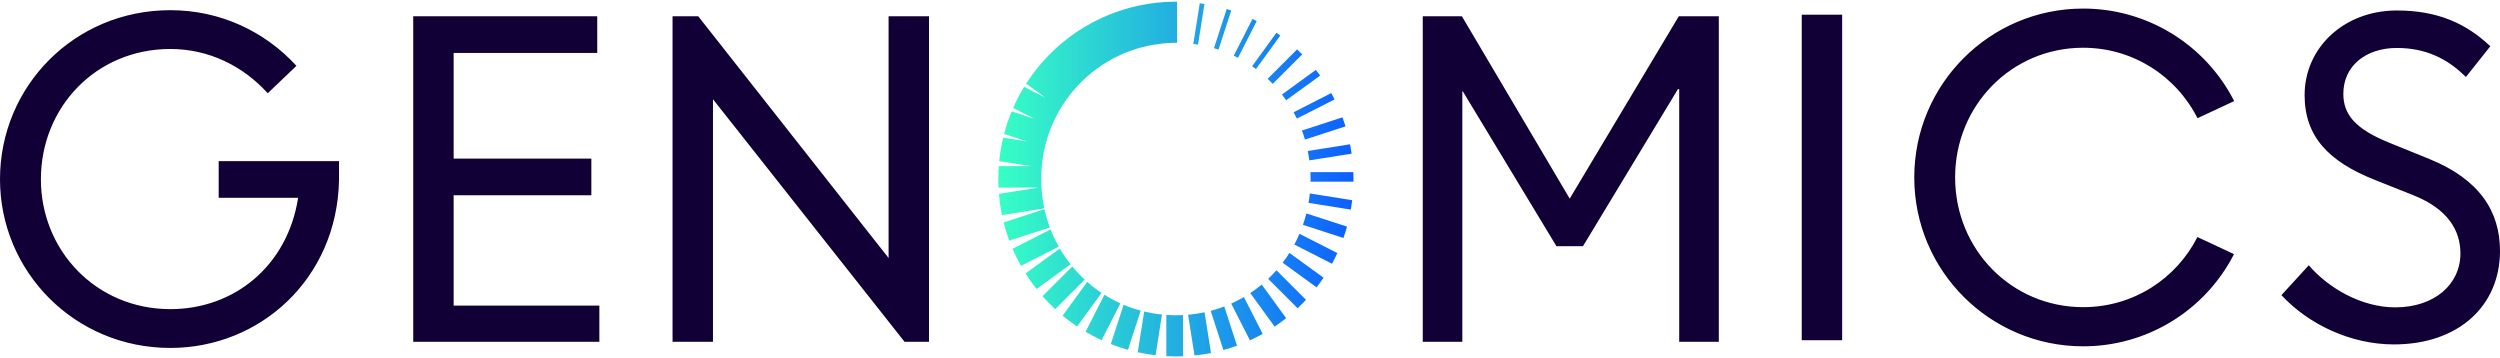 <svg width="300" height="43" viewBox="0 0 300 43" fill="none" xmlns="http://www.w3.org/2000/svg">
<g clip-path="url(#clip0_374_148)">
<path d="M54.438 23.433V36.672H71.923V41.019H49.587V1.955H71.67V6.352H54.438V19.035H70.962V23.433H54.438ZM80.706 1.954H83.788L106.63 30.961V1.954H111.481V41.019H108.549L85.557 11.91V41.019H80.706V1.954ZM206.256 41.018V1.954H201.454L188.365 23.836L175.429 1.954H170.73V41.018H175.48V10.95H175.53L186.774 29.543H189.957L201.352 10.697H201.505V41.018H206.256Z" fill="#110035"/>
<path fill-rule="evenodd" clip-rule="evenodd" d="M216.207 1.763H221.058V40.826H216.207V1.763Z" fill="#110035"/>
<path d="M273.772 35.418L277.056 31.831C279.432 34.609 283.424 36.883 287.417 36.883C292.166 36.883 295.25 34.104 295.25 30.415C295.25 27.687 293.784 25.109 289.64 23.441L284.941 21.572C279.482 19.399 276.553 16.418 276.553 11.414C276.553 5.704 281.302 1.257 287.618 1.257C292.52 1.257 295.958 2.823 298.837 5.552L295.906 9.241C293.684 7.018 291.056 5.755 287.618 5.755C283.929 5.755 281.201 7.878 281.201 11.262C281.201 13.688 282.566 15.456 286.71 17.125L291.561 19.096C297.524 21.521 300 25.362 300 30.112C300 36.681 295.047 41.33 287.265 41.33C282.06 41.33 277.006 38.905 273.772 35.418ZM263.69 28.445C261.147 33.455 255.997 36.859 249.976 36.859C241.386 36.859 234.614 29.935 234.614 21.294C234.614 12.652 241.386 5.729 249.976 5.729C255.978 5.729 261.153 9.151 263.701 14.184L268.101 12.131C266.401 8.786 263.807 5.978 260.607 4.019C257.408 2.059 253.728 1.024 249.976 1.028C238.808 1.028 229.712 10.074 229.712 21.294C229.712 32.512 238.808 41.558 249.976 41.558C253.721 41.563 257.394 40.532 260.589 38.579C263.784 36.627 266.377 33.828 268.081 30.494L263.69 28.445ZM26.243 19.336H40.681V21.664C40.429 33.454 31.22 41.752 20.443 41.752C8.906 41.752 0 32.543 0 21.513C0 10.381 8.906 1.222 20.443 1.222C26.414 1.222 31.775 3.753 35.571 7.901L32.131 11.19C29.145 7.901 25.047 5.878 20.443 5.878C11.485 5.878 4.908 12.91 4.908 21.513C4.908 30.064 11.536 37.096 20.443 37.096C28.133 37.096 34.508 31.885 35.773 23.738H26.243V19.336Z" fill="#110035"/>
<path d="M124.936 7.625L124.834 7.744C124.217 8.471 123.65 9.24 123.136 10.043L125.432 11.711L122.896 10.419C122.399 11.233 121.958 12.08 121.577 12.954L124.134 14.256L121.401 13.368C121.036 14.249 120.731 15.154 120.489 16.076L123.251 16.974L120.381 16.519C120.159 17.446 119.999 18.387 119.901 19.336L123.708 19.939H119.856C119.817 20.454 119.796 20.971 119.794 21.488C119.794 21.83 119.804 22.171 119.819 22.511H124.617L119.873 23.262C119.945 24.127 120.062 24.978 120.233 25.81L125.316 25.005C125.068 23.849 124.943 22.67 124.943 21.488C124.943 18.103 125.947 14.972 127.671 12.372C127.985 11.899 128.324 11.444 128.684 11.007C128.779 10.892 128.885 10.787 128.984 10.676C129.257 10.362 129.537 10.053 129.833 9.761C130.022 9.575 130.223 9.399 130.422 9.222C130.599 9.065 130.774 8.903 130.957 8.753C131.172 8.578 131.397 8.418 131.621 8.254C131.811 8.114 131.995 7.971 132.192 7.842C132.425 7.686 132.669 7.545 132.911 7.401C133.111 7.283 133.306 7.159 133.512 7.048C133.764 6.913 134.027 6.795 134.285 6.673C134.493 6.574 134.698 6.469 134.911 6.381C135.183 6.266 135.466 6.174 135.745 6.073C135.957 6 136.164 5.916 136.379 5.849C136.679 5.757 136.988 5.688 137.294 5.613C137.501 5.563 137.702 5.501 137.911 5.46C138.254 5.39 138.606 5.347 138.957 5.3C139.139 5.274 139.316 5.238 139.498 5.219C140.041 5.165 140.587 5.137 141.133 5.136C141.171 5.136 141.208 5.14 141.246 5.14V0.204C141.208 0.204 141.171 0.2 141.133 0.2C138.057 0.195 135.017 0.857 132.221 2.138C129.425 3.42 126.94 5.292 124.936 7.625ZM143.197 5.271C143.386 5.295 143.576 5.32 143.763 5.351L144.535 0.475C144.347 0.445 144.158 0.418 143.969 0.394L143.197 5.271ZM145.676 5.784C145.86 5.838 146.042 5.892 146.222 5.953L147.749 1.254C147.568 1.196 147.387 1.138 147.203 1.083L145.676 5.784ZM148.049 6.682C148.221 6.764 148.39 6.851 148.56 6.938L150.807 2.529C150.636 2.441 150.469 2.352 150.297 2.271L148.049 6.682ZM150.251 7.949C150.408 8.058 150.562 8.17 150.714 8.284L153.636 4.262C153.482 4.152 153.326 4.041 153.17 3.932L150.251 7.949ZM152.121 9.458C152.329 9.653 152.53 9.855 152.728 10.06L156.268 6.521C156.067 6.318 155.861 6.12 155.652 5.925L152.121 9.458ZM153.834 11.343C154.008 11.568 154.177 11.798 154.339 12.032L158.419 9.069C158.252 8.838 158.08 8.61 157.904 8.385L153.834 11.343ZM155.233 13.471C155.37 13.723 155.501 13.975 155.626 14.233L160.152 11.927C160.023 11.671 159.893 11.417 159.753 11.168L155.233 13.471ZM156.234 15.662C156.364 16.017 156.485 16.38 156.593 16.746L161.465 15.164C161.352 14.8 161.228 14.438 161.095 14.081L156.234 15.662ZM156.933 18.117C157.008 18.487 157.069 18.865 157.12 19.244L162.198 18.44C162.145 18.063 162.082 17.687 162.007 17.313L156.933 18.117ZM157.25 20.654C157.263 20.93 157.271 21.207 157.271 21.488C157.271 21.591 157.263 21.693 157.262 21.797H162.411C162.413 21.693 162.419 21.591 162.419 21.488C162.419 21.207 162.41 20.931 162.398 20.654H157.25ZM157.025 24.347L162.1 25.152C162.165 24.779 162.219 24.401 162.265 24.022L157.181 23.216C157.143 23.599 157.088 23.975 157.025 24.347ZM120.436 26.691C120.625 27.436 120.85 28.166 121.112 28.876L125.981 27.295C125.716 26.579 125.501 25.846 125.337 25.1L120.436 26.691ZM156.352 26.979L161.214 28.558C161.37 28.11 161.513 27.655 161.64 27.193L156.764 25.61C156.646 26.075 156.507 26.532 156.352 26.979ZM121.503 29.856C121.805 30.56 122.146 31.242 122.519 31.904L127.047 29.597C126.674 28.931 126.348 28.24 126.072 27.528L121.503 29.856ZM155.32 29.344L159.843 31.648C160.071 31.231 160.278 30.804 160.479 30.369L155.937 28.055C155.748 28.495 155.543 28.926 155.32 29.344ZM123.063 32.815C123.47 33.461 123.911 34.084 124.385 34.68L128.465 31.716C127.992 31.116 127.562 30.485 127.177 29.825L123.063 32.815ZM153.916 31.523L157.989 34.482C158.279 34.105 158.56 33.719 158.827 33.323L154.733 30.349C154.477 30.753 154.204 31.145 153.916 31.523ZM125.105 35.542C125.585 36.086 126.09 36.606 126.623 37.098L130.163 33.557C129.632 33.064 129.134 32.536 128.673 31.976L125.105 35.542ZM152.181 33.457L155.714 36.99C156.059 36.663 156.397 36.326 156.72 35.978L153.175 32.43C152.857 32.788 152.527 33.13 152.181 33.457ZM127.515 37.882C128.073 38.344 128.654 38.776 129.257 39.18L132.186 35.147C131.582 34.746 131.007 34.303 130.464 33.823L127.515 37.882ZM150.03 35.169L152.952 39.19C153.427 38.872 153.888 38.533 154.336 38.178L151.406 34.147C150.966 34.512 150.507 34.853 150.03 35.169ZM130.269 39.813C130.893 40.18 131.536 40.516 132.194 40.819L134.446 36.399C133.786 36.1 133.147 35.756 132.533 35.37L130.269 39.813ZM147.743 36.428L149.991 40.841C150.511 40.603 151.021 40.344 151.52 40.065L149.268 35.644C148.775 35.932 148.268 36.194 147.743 36.428ZM133.299 41.289C133.968 41.553 134.656 41.783 135.357 41.981L136.885 37.275C136.185 37.087 135.499 36.852 134.831 36.572L133.299 41.289ZM145.282 37.301L146.807 42.001C147.359 41.852 147.905 41.679 148.442 41.483L146.913 36.775C146.382 36.978 145.838 37.154 145.282 37.301ZM136.526 42.271C137.233 42.427 137.948 42.545 138.668 42.627L139.441 37.748C138.72 37.673 138.005 37.55 137.301 37.38L136.526 42.271ZM142.568 37.769L143.341 42.659C144.005 42.589 144.665 42.489 145.32 42.359L144.546 37.475C143.9 37.614 143.239 37.711 142.568 37.769ZM139.958 42.739C140.348 42.76 140.739 42.773 141.133 42.773C141.41 42.773 141.684 42.762 141.96 42.752V37.814C141.293 37.85 140.624 37.841 139.958 37.789V42.739Z" fill="url(#paint0_linear_374_148)"/>
</g>
<defs>
<linearGradient id="paint0_linear_374_148" x1="119.794" y1="21.487" x2="162.419" y2="21.487" gradientUnits="userSpaceOnUse">
<stop stop-color="#37FFC4"/>
<stop offset="1" stop-color="#0D5EFF"/>
</linearGradient>
<clipPath id="clip0_374_148">
<rect width="300" height="43" fill="white"/>
</clipPath>
</defs>
</svg>
